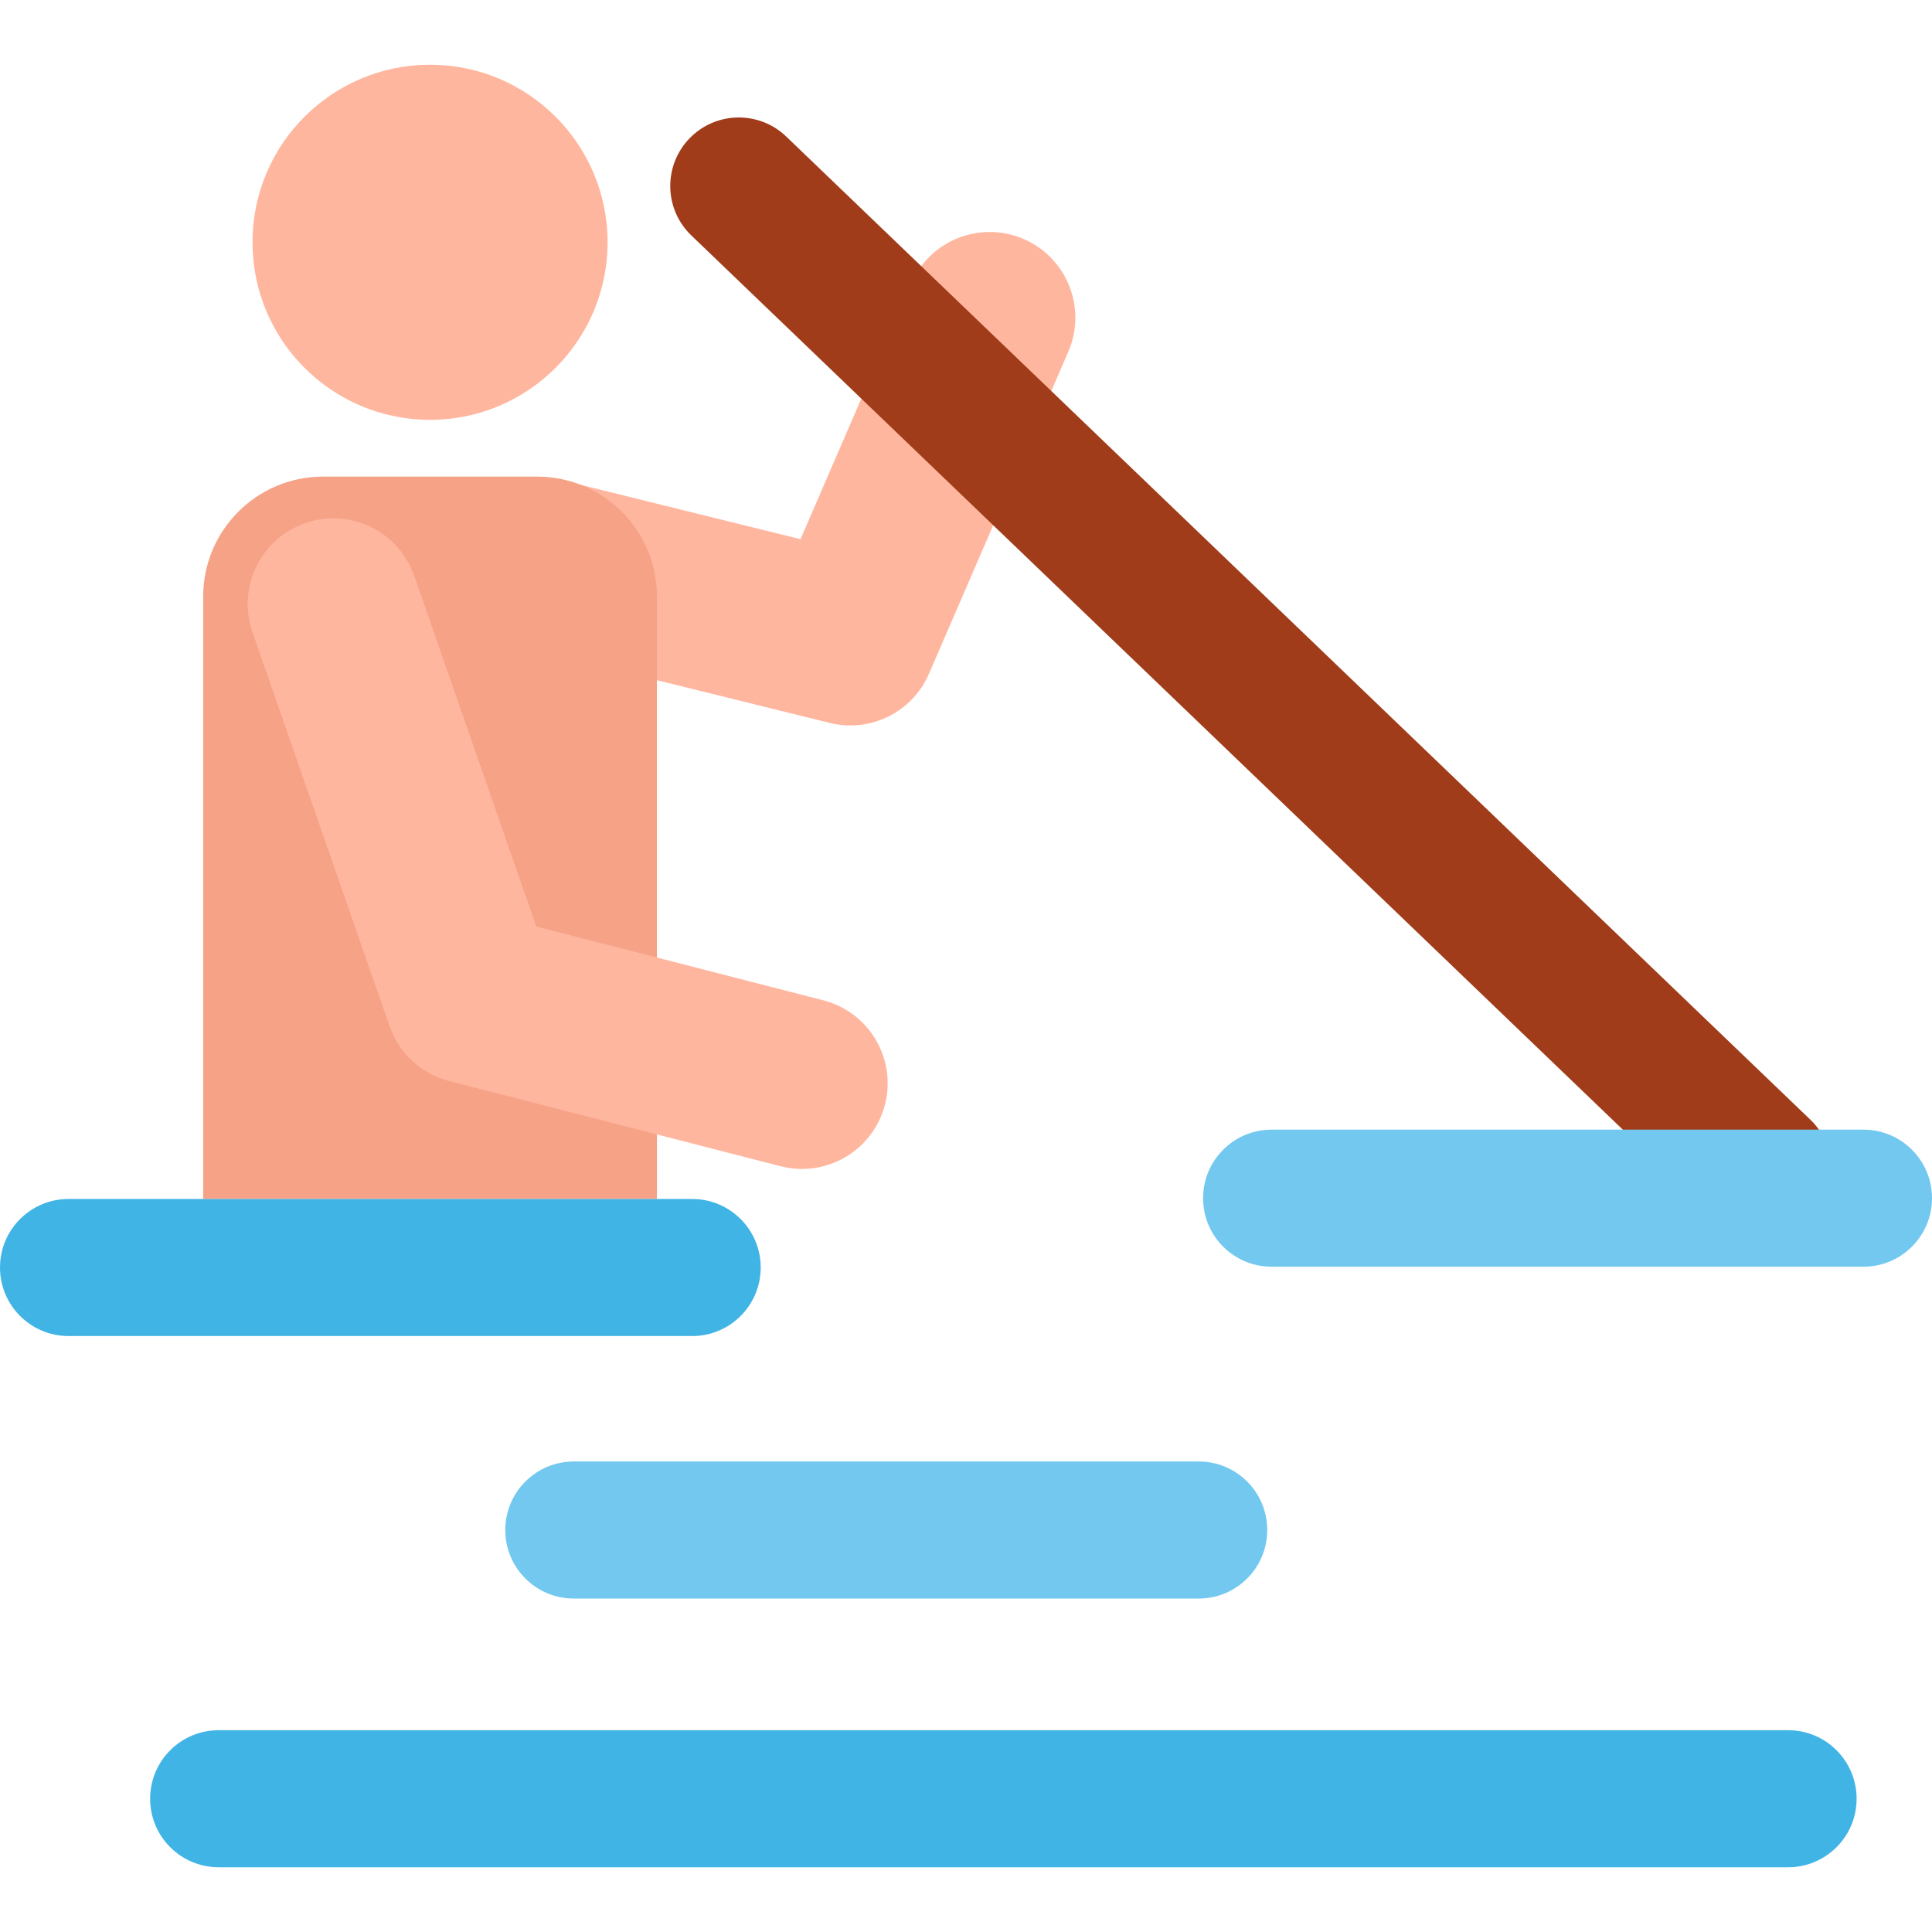 <?xml version="1.0" encoding="iso-8859-1"?>
<!-- Generator: Adobe Illustrator 19.0.0, SVG Export Plug-In . SVG Version: 6.00 Build 0)  -->
<svg version="1.1" id="Capa_1" xmlns="http://www.w3.org/2000/svg" xmlns:xlink="http://www.w3.org/1999/xlink" x="0px" y="0px"
	 viewBox="0 0 511.999 511.999" style="enable-background:new 0 0 511.999 511.999;" xml:space="preserve">
<path style="fill:#FFB69E;" d="M219.897,191.583l-82.591-20.423c-12.171-3.01-19.599-15.316-16.589-27.487
	c3.009-12.172,15.318-19.598,27.487-16.589l63.936,15.809l29.298-67.723c4.979-11.507,18.344-16.799,29.85-11.822
	c11.507,4.979,16.8,18.343,11.822,29.85l-36.929,85.36C241.793,188.705,230.699,194.255,219.897,191.583z"/>
<path style="fill:#F5A287;" d="M174.095,317.741H53.844V158.09c0-17.554,14.23-31.784,31.784-31.784h56.681
	c17.554,0,31.784,14.23,31.784,31.784L174.095,317.741L174.095,317.741z"/>
<g>
	<circle style="fill:#FFB69E;" cx="113.965" cy="64.207" r="47.052"/>
	<path style="fill:#FFB69E;" d="M206.881,309.065l-87.846-22.578c-7.363-1.893-13.29-7.344-15.79-14.525L66.903,167.543
		c-4.122-11.842,2.137-24.781,13.979-28.903c11.839-4.129,24.781,2.137,28.903,13.979l32.342,92.923l76.057,19.549
		c12.143,3.122,19.458,15.495,16.336,27.639C231.404,304.857,219.036,312.19,206.881,309.065z"/>
</g>
<path style="fill:#A03C19;" d="M454.615,322.941L183.209,62.395c-7.236-6.947-7.47-18.443-0.524-25.679
	c6.947-7.236,18.443-7.471,25.679-0.524L479.77,296.737c7.236,6.947,7.47,18.443,0.524,25.679
	C473.351,329.649,461.853,329.889,454.615,322.941z"/>
<path style="fill:#41B4E6;" d="M183.434,354.064H18.162C8.131,354.064,0,345.933,0,335.903c0-10.03,8.131-18.162,18.162-18.162
	h165.272c10.031,0,18.162,8.131,18.162,18.162C201.596,345.934,193.465,354.064,183.434,354.064z"/>
<path style="fill:#73C8F0;" d="M317.668,423.632H152.065c-10.031,0-18.162-8.131-18.162-18.162s8.131-18.162,18.162-18.162h165.604
	c10.031,0,18.162,8.131,18.162,18.162S327.699,423.632,317.668,423.632z"/>
<path style="fill:#41B4E6;" d="M473.859,494.844H57.949c-10.031,0-18.162-8.131-18.162-18.162c0-10.031,8.131-18.162,18.162-18.162
	h415.91c10.031,0,18.162,8.131,18.162,18.162C492.022,486.712,483.89,494.844,473.859,494.844z"/>
<path style="fill:#73C8F0;" d="M493.838,335.693H336.992c-10.031,0-18.162-8.131-18.162-18.162s8.132-18.162,18.162-18.162h156.846
	c10.031,0,18.162,8.131,18.162,18.162C512,327.562,503.869,335.693,493.838,335.693z"/>
<g>
</g>
<g>
</g>
<g>
</g>
<g>
</g>
<g>
</g>
<g>
</g>
<g>
</g>
<g>
</g>
<g>
</g>
<g>
</g>
<g>
</g>
<g>
</g>
<g>
</g>
<g>
</g>
<g>
</g>
</svg>
